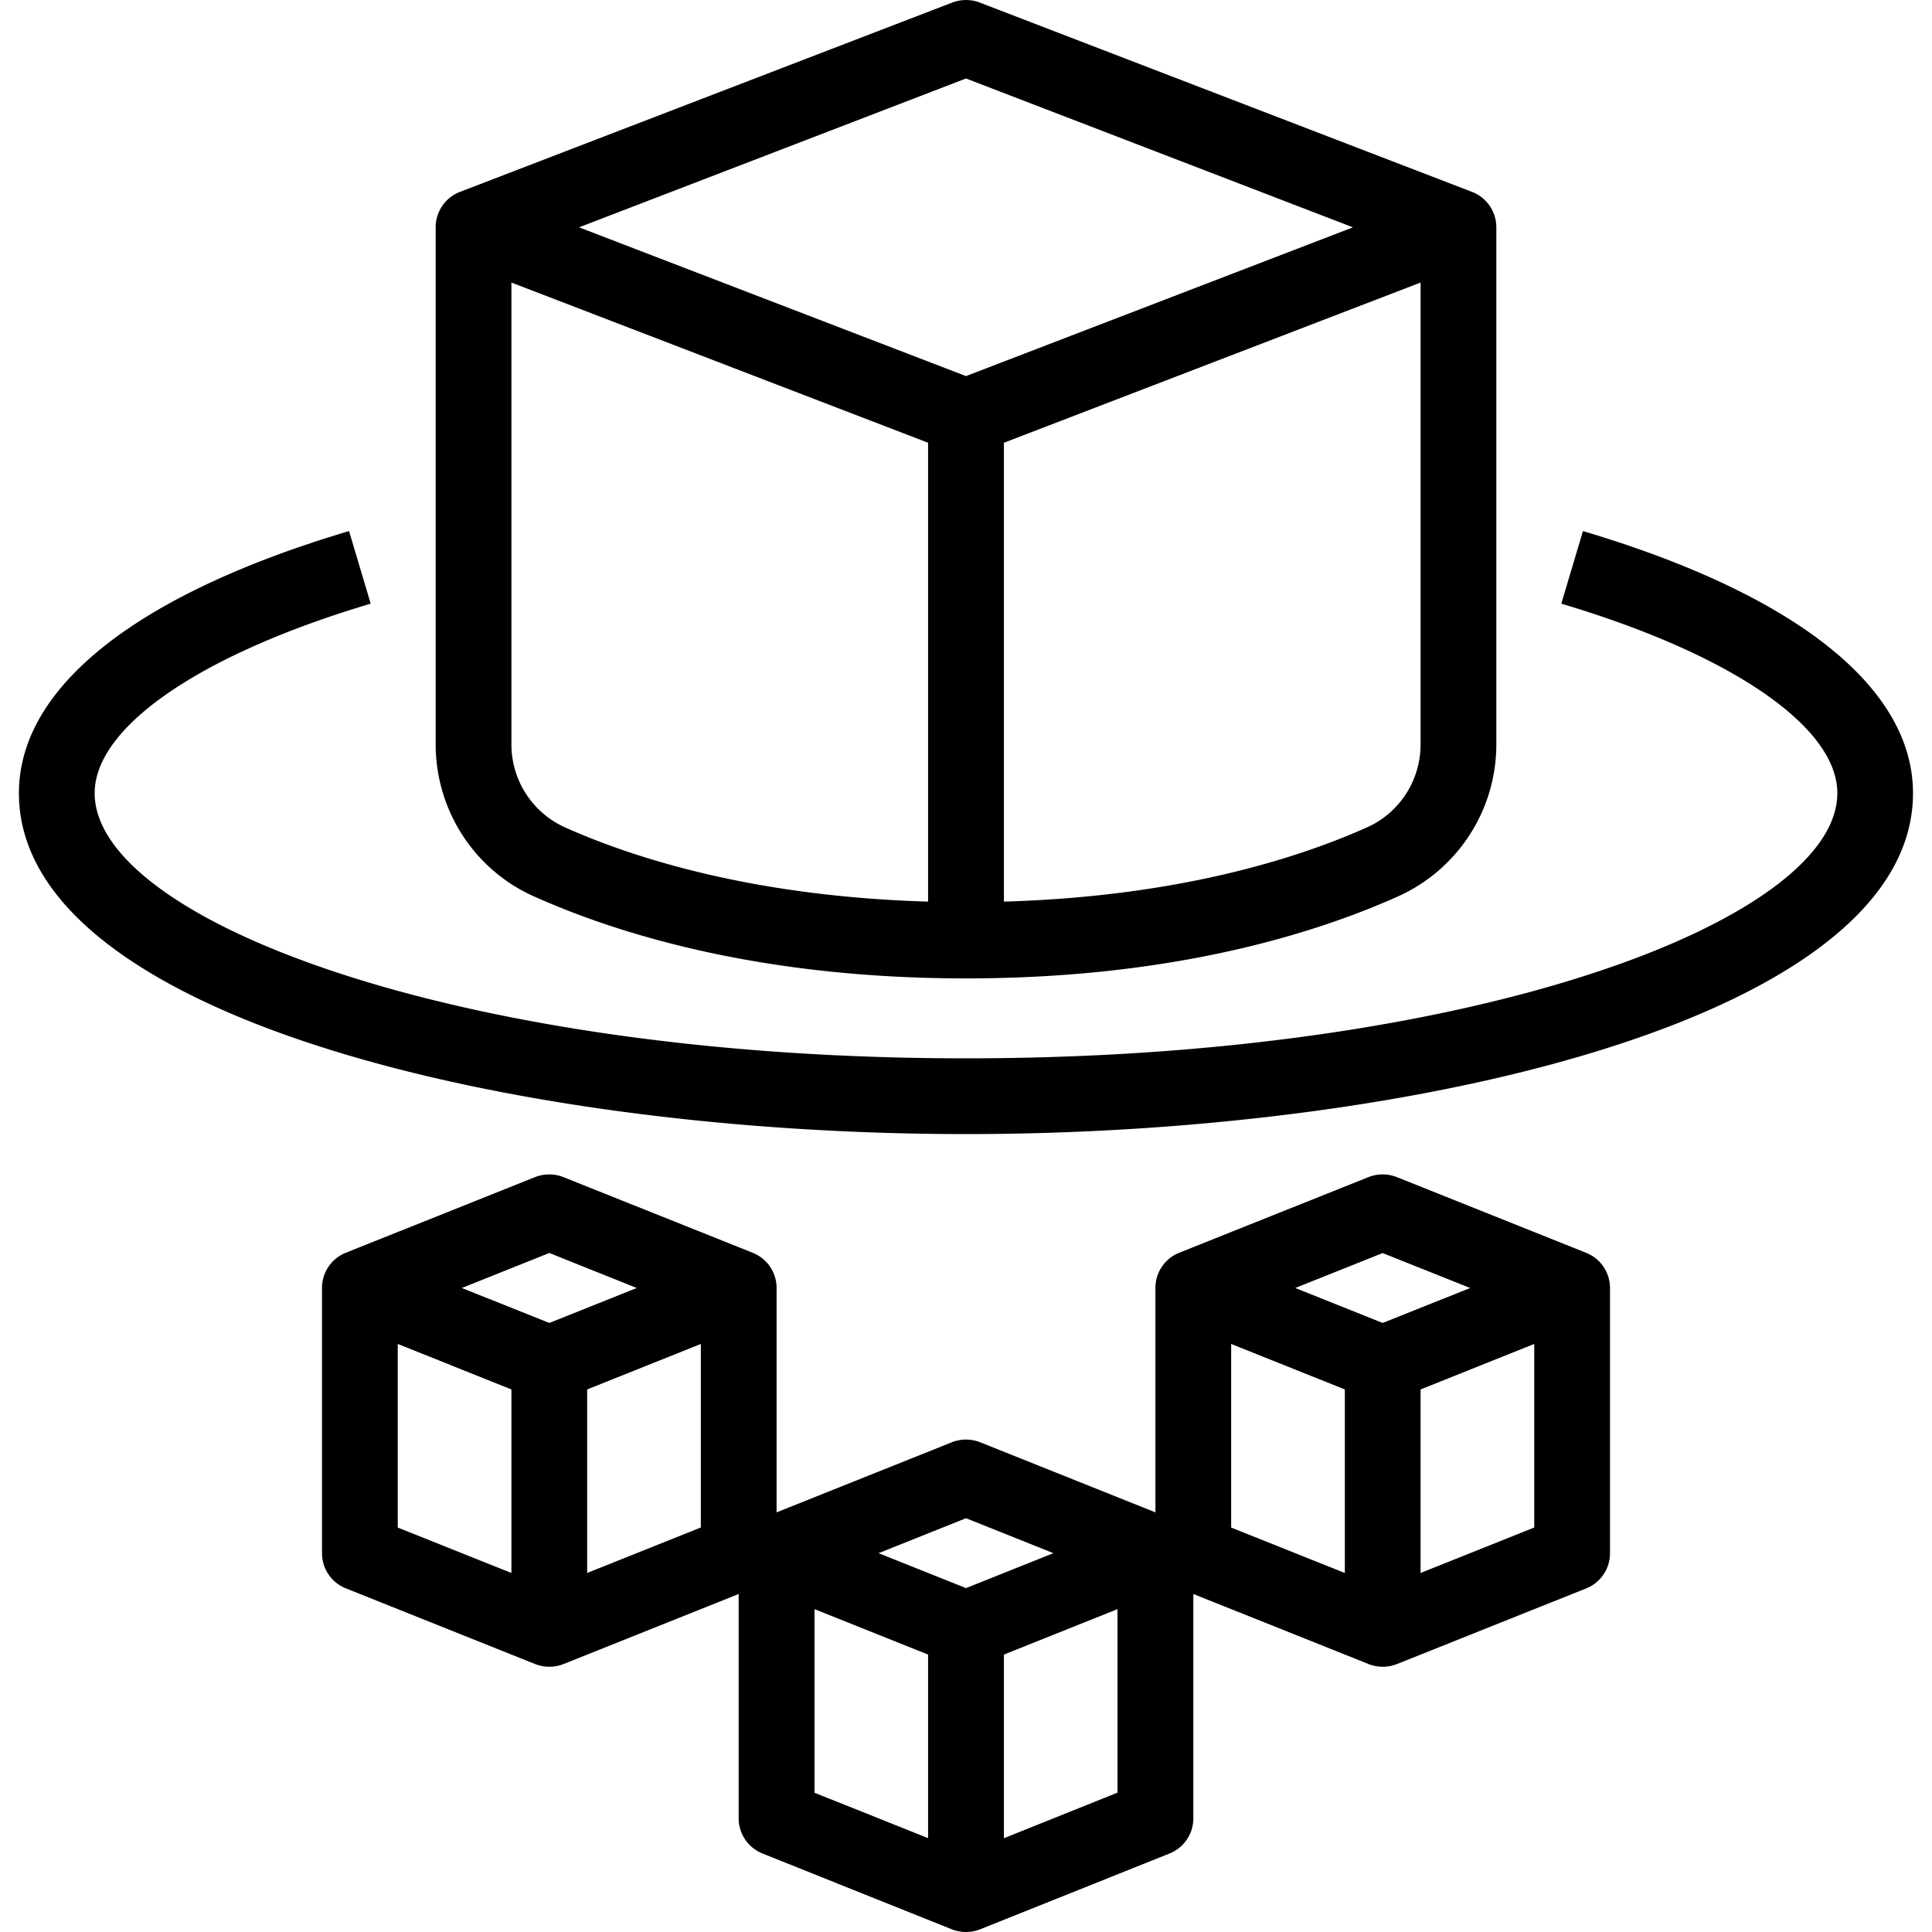 <?xml version="1.0" encoding="utf-8"?>
<!-- Generator: www.svgicons.com -->
<svg xmlns="http://www.w3.org/2000/svg" width="800" height="800" viewBox="0 0 24 24">
<path fill="currentColor" d="M17.647 19.54v-2.28l1.412-.565v2.28Zm-2.353-2.845l1.412.565v2.28l-1.412-.564Zm-2.823 6.14v-2.281l1.411-.565v2.28Zm-2.353-2.846l1.411.565v2.28l-1.411-.564Zm-2.824-.449v-2.28l1.412-.565v2.28Zm-2.353-2.845l1.412.565v2.28l-1.412-.564Zm1.883-1.13L7.91 16l-1.086.434L5.737 16ZM12 18.86l1.086.434l-1.086.434l-1.086-.434Zm5.176-3.294l1.087.434l-1.087.434L16.09 16Zm2.528-.003l-2.353-.941a.48.48 0 0 0-.35 0l-2.352.94a.47.47 0 0 0-.296.438v2.787l-2.178-.871a.48.48 0 0 0-.35 0l-2.178.871V16a.47.47 0 0 0-.296-.437l-2.353-.941a.48.48 0 0 0-.35 0l-2.352.94A.47.47 0 0 0 4 16v3.294a.47.47 0 0 0 .296.437l2.353.941a.48.48 0 0 0 .35 0l2.177-.871v2.787c0 .193.118.365.296.437l2.353.942a.48.48 0 0 0 .35 0l2.353-.942a.47.47 0 0 0 .296-.437v-2.787l2.178.871a.48.48 0 0 0 .35 0l2.352-.94a.47.47 0 0 0 .296-.438V16a.47.47 0 0 0-.296-.437m4.06-5.71c0 2.75-6.06 4.235-11.764 4.235S.235 12.604.235 9.853c0-1.313 1.457-2.47 4.101-3.256l.269.902C2.49 8.128 1.176 9.03 1.176 9.853c0 1.558 4.445 3.294 10.824 3.294s10.824-1.736 10.824-3.294c0-.823-1.314-1.725-3.429-2.354l.269-.902c2.644.787 4.1 1.943 4.1 3.256M12 .975l4.807 1.849L12 4.672L7.193 2.824Zm4.979 9.304c-.888.397-2.378.86-4.508.921V5.5l5.176-1.99v5.736c0 .448-.262.853-.668 1.033M6.353 9.246V3.51l5.176 1.99v5.7c-2.13-.062-3.62-.524-4.51-.922a1.13 1.13 0 0 1-.666-1.032m.284 1.891c1.036.464 2.807 1.017 5.363 1.017s4.327-.553 5.361-1.016a2.07 2.07 0 0 0 1.227-1.892V2.824c0-.195-.12-.37-.301-.44L12.169.031a.48.48 0 0 0-.338 0L5.713 2.384a.47.47 0 0 0-.301.44v6.422c0 .82.481 1.562 1.225 1.891"/>
</svg>